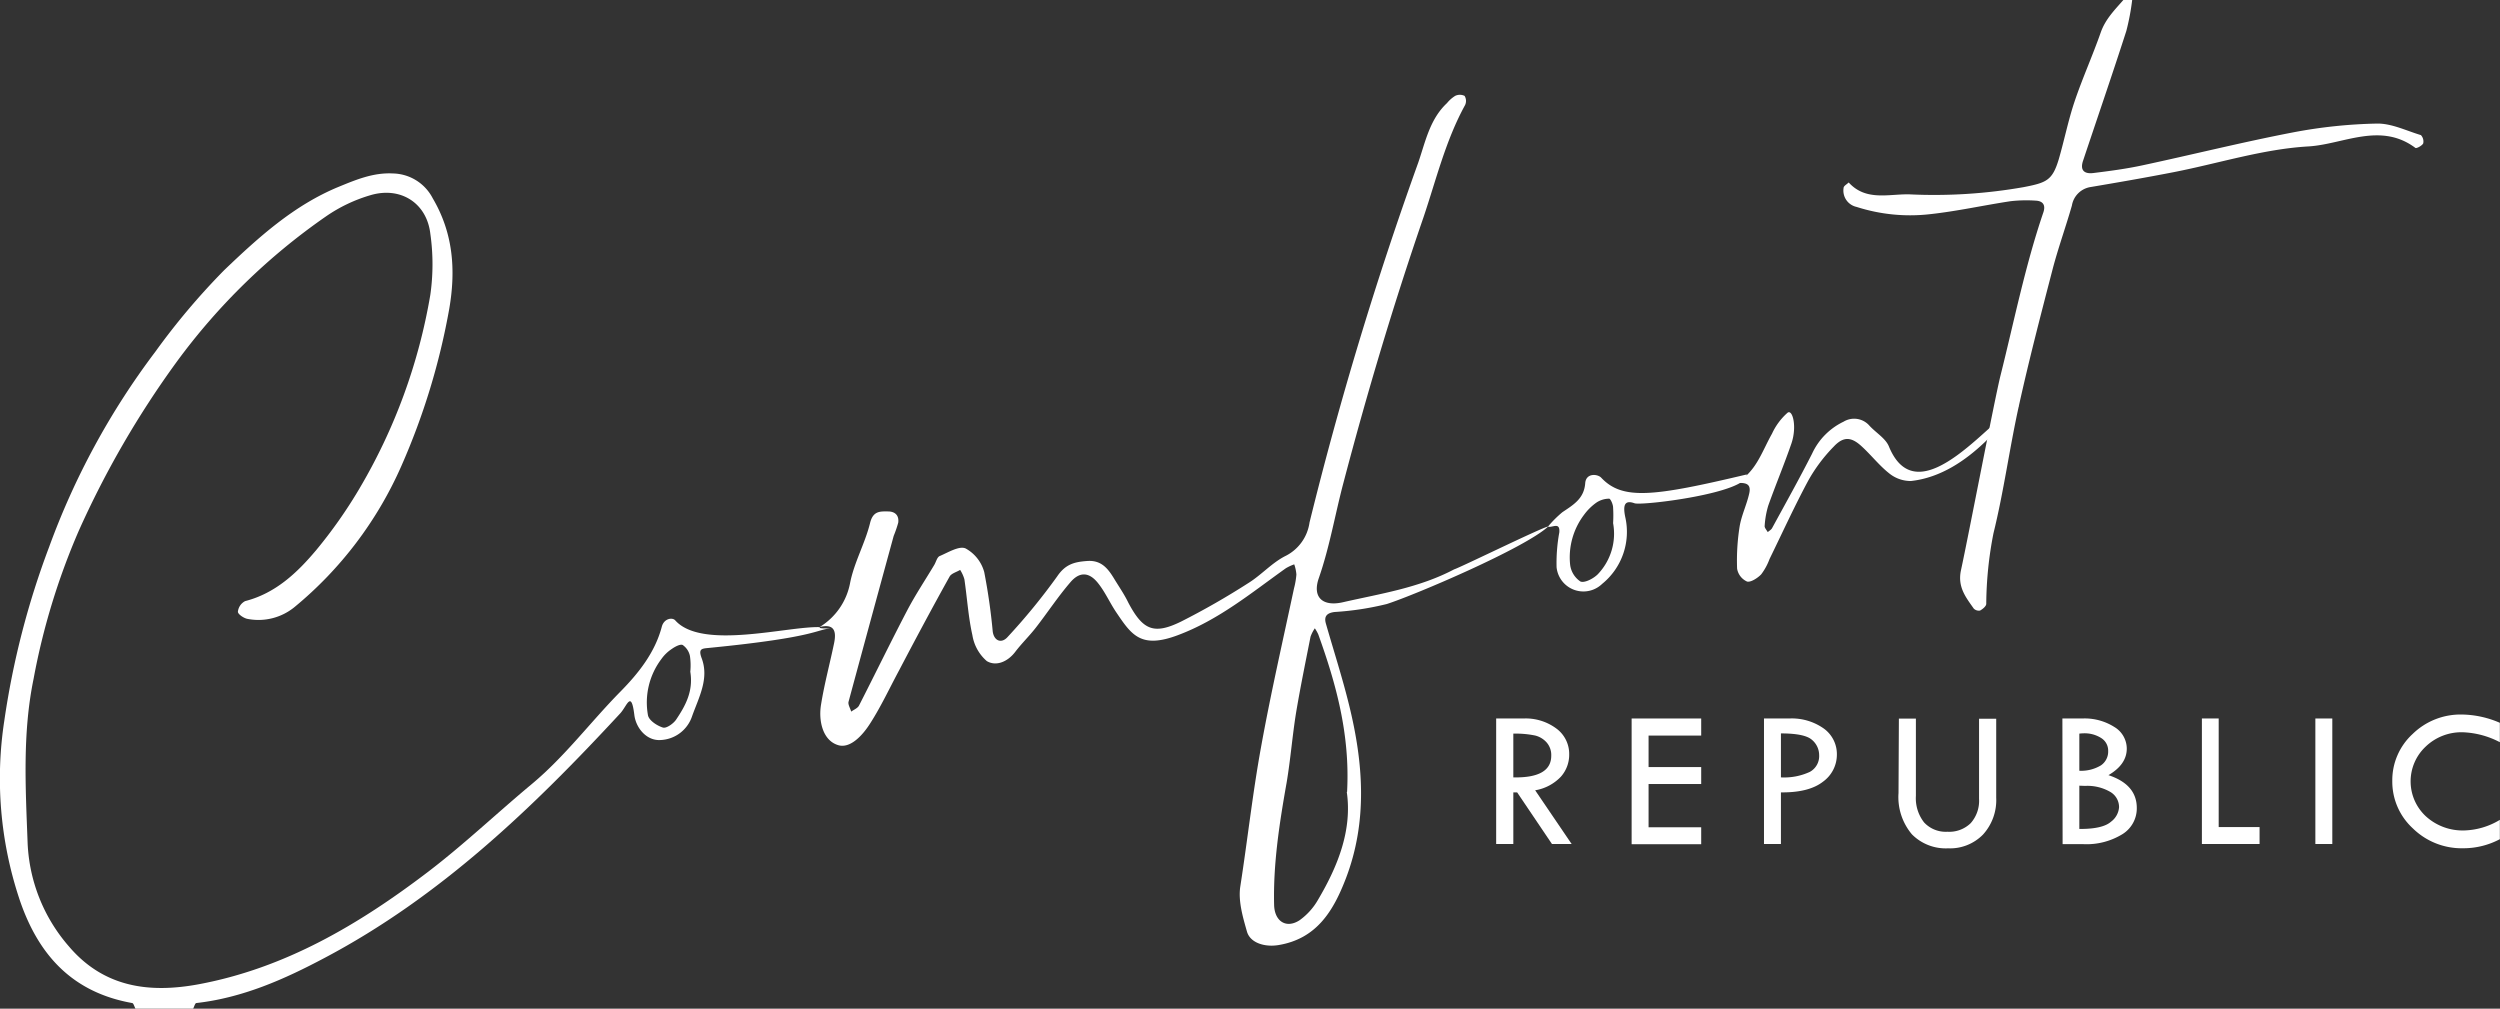 <?xml version="1.0" encoding="UTF-8"?>
<svg xmlns="http://www.w3.org/2000/svg" id="eaf128e5-ffe1-459b-b735-40d690c488c8" data-name="Ebene 1" viewBox="0 0 346.77 139.91">
  <rect x="0" y="0" width="346.77" height="139.91" fill="#333333" stroke="none"/>
  <defs>
    <style>.a86b3416-cff0-42e6-9b74-96b5b9b7a7c3{fill:#fff;}</style>
  </defs>
  <path class="a86b3416-cff0-42e6-9b74-96b5b9b7a7c3" d="M3689,3843.59c-.5.29,2.21.14,1.71.16-2.32.1-1.71,1.21-17.22,2.73-.91.09-1.4.11-.91,1.43,1.05,2.82-.38,5.38-1.32,8a4.83,4.83,0,0,1-4.43,3.34c-1.91.1-3.37-1.68-3.59-3.47-.43-3.51-1-1.3-1.93-.26-12.15,13.14-25,25.47-41,33.93-5.64,3-11.4,5.55-17.82,6.28-.18,0-.3.51-.45.78h-8c-.15-.27-.26-.75-.45-.78-8.36-1.49-13.1-6.73-15.69-14.55a52.92,52.92,0,0,1-2.05-24.63,114.45,114.45,0,0,1,6.21-24.07,103.82,103.82,0,0,1,14.72-27.07,97,97,0,0,1,9.55-11.32c4.74-4.53,9.65-9,15.88-11.57,2.44-1,4.82-2,7.54-1.86a6.35,6.35,0,0,1,5.52,3.44c2.85,4.83,3.21,9.94,2.31,15.25a95.29,95.29,0,0,1-6.66,21.89,53,53,0,0,1-14.8,19.55,7.89,7.89,0,0,1-6.51,1.66c-.52-.08-1.37-.65-1.36-1a1.87,1.87,0,0,1,1-1.47c4.23-1.09,7.23-3.94,9.88-7.1a65.47,65.47,0,0,0,5.94-8.45,78.52,78.52,0,0,0,9.87-26.94,30,30,0,0,0,0-8.47c-.49-4.25-4.11-6.58-8.29-5.35a21.41,21.41,0,0,0-6.16,2.93,87.34,87.34,0,0,0-20.79,20.27,130.12,130.12,0,0,0-13.54,23.39,95.06,95.06,0,0,0-6.25,20.49c-1.56,7.56-1.11,15.17-.83,22.76a23.28,23.28,0,0,0,5.7,14.33c4.86,5.74,11.2,6.55,18,5.29,12-2.23,22.25-8.29,31.86-15.61,5-3.82,9.55-8.15,14.37-12.16,4.62-3.85,8.15-8.62,12.31-12.84,2.46-2.5,4.78-5.38,5.73-9,.31-1.15,1.47-1.31,1.86-.87C3672.63,3846.81,3684.5,3843.43,3689,3843.59Zm-18,6.19a9.14,9.14,0,0,0-.05-2.19,2.46,2.46,0,0,0-1-1.52c-.33-.17-1.07.23-1.51.54A5.4,5.4,0,0,0,3667,3848a10,10,0,0,0-1.87,7.82c.14.71,1.26,1.45,2.08,1.7.47.14,1.44-.54,1.82-1.1C3670.32,3854.5,3671.44,3852.49,3671,3849.78Z" transform="translate(-3575.25 -3756.6)"></path>
  <path class="a86b3416-cff0-42e6-9b74-96b5b9b7a7c3" d="M3871,3756.6a32.46,32.46,0,0,1-.81,4.29c-1.93,6-4,12-6,18-.47,1.38.22,1.86,1.43,1.71,2.27-.28,4.54-.58,6.77-1.06,7-1.5,13.92-3.23,20.94-4.58a68.83,68.83,0,0,1,11.72-1.22c2,0,4,1,6,1.6a1.28,1.28,0,0,1,.32,1.15c-.16.32-.93.73-1.08.63-4.86-3.64-10-.5-14.84-.21-6.26.36-12.42,2.34-18.64,3.56-3.84.75-7.7,1.42-11.55,2.07a3.11,3.11,0,0,0-2.62,2.57c-.86,3-1.9,5.87-2.68,8.85-1.63,6.28-3.27,12.57-4.67,18.91-1.3,5.87-2.09,11.86-3.53,17.7a52.27,52.27,0,0,0-1,9.78c0,.34-.5.74-.86.94a1,1,0,0,1-.87-.27c-1.11-1.58-2.27-3-1.78-5.31,1.1-5.08,4.64-23.61,5.48-27,1.9-7.57,3.42-15.22,5.94-22.62.35-1,0-1.61-1.06-1.66a19.35,19.35,0,0,0-3.49.08c-3.7.56-7.37,1.38-11.09,1.79a24.28,24.28,0,0,1-10.26-1,2.32,2.32,0,0,1-1.8-2.63c0-.28.46-.51.71-.76,2.4,2.64,5.59,1.57,8.46,1.65a71.51,71.51,0,0,0,15.79-1c3.19-.62,4-.92,4.89-3.88.77-2.65,1.31-5.38,2.19-8,1.09-3.23,2.5-6.36,3.63-9.58.66-1.89,2-3.19,3.25-4.63Z" transform="translate(-3575.25 -3756.6)"></path>
  <path class="a86b3416-cff0-42e6-9b74-96b5b9b7a7c3" d="M3790,3829.63c-3.24,3-18.44,9.48-22.38,10.75a40.51,40.51,0,0,1-7.26,1.11c-1,.13-1.5.55-1.2,1.6,1.07,3.74,2.27,7.45,3.2,11.23,2,8.07,2.62,16.19-.44,24.16-1.7,4.41-4,8.33-9.34,9.21-1.86.31-3.92-.28-4.37-1.88-.57-2-1.23-4.25-.92-6.25,1-6.45,1.71-12.93,2.88-19.35,1.33-7.35,3-14.64,4.57-22a10.72,10.72,0,0,0,.33-1.92,5.47,5.47,0,0,0-.3-1.41,6.47,6.47,0,0,0-1.16.54c-4.79,3.41-9.3,7.16-15,9.29-5.15,1.93-6.43-.08-8.53-3.18-.91-1.35-1.57-2.89-2.6-4.14-1.21-1.46-2.52-1.5-3.78,0-1.72,2-3.16,4.2-4.77,6.27-.91,1.17-2,2.22-2.89,3.4-1.05,1.35-2.63,2-3.91,1.24a6,6,0,0,1-2-3.59c-.57-2.54-.73-5.17-1.11-7.76a5,5,0,0,0-.59-1.3c-.49.3-1.21.48-1.46.92-2.39,4.29-4.71,8.63-7,13-1.32,2.45-2.5,5-4,7.34-1.05,1.67-2.85,3.67-4.6,3-2-.7-2.6-3.32-2.24-5.55.46-2.88,1.23-5.71,1.82-8.57.31-1.53.1-2.73-2-2.22a9.13,9.13,0,0,0,4.21-6.08c.55-2.85,2.07-5.49,2.77-8.32.4-1.66,1.31-1.65,2.49-1.63,1,0,1.56.57,1.42,1.57a16.52,16.52,0,0,1-.63,1.83q-3.15,11.51-6.26,23c-.1.39.24.91.37,1.37.37-.28.89-.47,1.08-.84,2.24-4.38,4.39-8.81,6.67-13.17,1.14-2.18,2.51-4.23,3.77-6.34.25-.42.39-1.08.75-1.23,1.18-.5,2.7-1.45,3.59-1.06a5.34,5.34,0,0,1,2.59,3.28,83.15,83.15,0,0,1,1.18,8.25c.18,1.29,1.2,1.72,2.06.76a86.14,86.14,0,0,0,6.88-8.41c1.12-1.66,2.34-2,4.08-2.13,2-.18,2.93,1,3.79,2.4.68,1.13,1.44,2.21,2,3.38,2,3.77,3.5,4.48,7.29,2.63a105.07,105.07,0,0,0,9.38-5.37c1.81-1.13,3.29-2.84,5.18-3.77a6.13,6.13,0,0,0,3.28-4.61,503.38,503.38,0,0,1,15.07-49.89c1-2.89,1.6-6.05,4-8.29a4.62,4.62,0,0,1,1.13-1,1.5,1.5,0,0,1,1.31,0,1.34,1.34,0,0,1,.07,1.27c-2.7,4.91-4,10.33-5.77,15.57-4.18,12.14-7.84,24.42-11.11,36.85-1.16,4.38-1.91,8.89-3.41,13.2-.93,2.66.53,4,3.37,3.34,5.23-1.19,10.57-2,15.41-4.56C3777.61,3835.41,3789.29,3829.68,3790,3829.63Zm-27.9,36.82c.43-7.9-1.5-14.94-4-21.87a6.27,6.27,0,0,0-.47-.83,5,5,0,0,0-.6,1.17c-.69,3.5-1.41,7-2,10.51-.52,3.22-.77,6.49-1.31,9.7-1,5.65-1.88,11.29-1.74,17,.06,2.26,1.67,3.31,3.51,2.13a8.93,8.93,0,0,0,2.6-2.89C3760.85,3876.7,3762.82,3871.71,3762.06,3866.45Z" transform="translate(-3575.25 -3756.6)"></path>
  <path class="a86b3416-cff0-42e6-9b74-96b5b9b7a7c3" d="M3855.31,3812.91c-1.25.63-6.66,9.5-15,10.41a4.74,4.74,0,0,1-3-1.05c-1.42-1.12-2.54-2.59-3.89-3.81s-2.43-1.38-3.79.06a22.19,22.19,0,0,0-3.52,4.67c-1.93,3.58-3.62,7.29-5.41,10.95a8.23,8.23,0,0,1-1.16,2.13c-.5.52-1.44,1.12-1.95,1a2.39,2.39,0,0,1-1.39-1.79,30.11,30.11,0,0,1,.35-5.85c.26-1.57,1-3.06,1.34-4.62s-.87-1.42-1.85-1.42c2.78-1.46,3.59-4.35,5-6.83a8.68,8.68,0,0,1,2.17-2.92c.69-.48,1.32,1.92.53,4.26-1,2.91-2.19,5.74-3.22,8.64a12.33,12.33,0,0,0-.5,2.85c0,.25.28.54.43.82.2-.18.48-.33.6-.55,1.87-3.43,3.78-6.85,5.55-10.33a9.15,9.15,0,0,1,4.37-4.44,2.81,2.81,0,0,1,3.58.55c.92,1,2.23,1.75,2.7,2.87C3841.47,3828.82,3852.4,3813.29,3855.31,3812.91Z" transform="translate(-3575.25 -3756.6)"></path>
  <path class="a86b3416-cff0-42e6-9b74-96b5b9b7a7c3" d="M3817.54,3822.41c.29,2.56-14.49,4.36-15.56,4-1.36-.49-1.65.22-1.29,1.93a9.29,9.29,0,0,1-3.21,9.25,3.74,3.74,0,0,1-6.32-2.31,23.51,23.51,0,0,1,.38-4.84c.12-1.52-1-.59-1.58-.79a15.68,15.68,0,0,1,2-2c1.48-1,3-1.85,3.17-4,.09-1.48,1.72-1.32,2.22-.79C3800.31,3826,3804.53,3825.5,3817.54,3822.41Zm-18.54,6.76a17.94,17.94,0,0,0,0-2.16c0-.45-.36-1.24-.55-1.24a3.22,3.22,0,0,0-1.73.52,7.42,7.42,0,0,0-1.76,1.73,9.78,9.78,0,0,0-1.92,6.91,3.27,3.27,0,0,0,1.43,2.33c.58.24,1.81-.41,2.4-1A8.13,8.13,0,0,0,3799,3829.17Z" transform="translate(-3575.25 -3756.6)"></path>
  <path class="a86b3416-cff0-42e6-9b74-96b5b9b7a7c3" d="M3782.78,3856.26h3.77a7.14,7.14,0,0,1,4.59,1.4,4.37,4.37,0,0,1,1.77,3.58,4.58,4.58,0,0,1-1.15,3.09,6.36,6.36,0,0,1-3.57,1.89l5.06,7.45h-2.73l-4.83-7.16h-.53v7.16h-2.38Zm2.38,2.1v6.07c3.51.07,5.26-.94,5.26-3a2.64,2.64,0,0,0-.61-1.81,3.12,3.12,0,0,0-1.64-1A13.45,13.45,0,0,0,3785.16,3858.36Z" transform="translate(-3575.25 -3756.6)"></path>
  <path class="a86b3416-cff0-42e6-9b74-96b5b9b7a7c3" d="M3801.57,3856.26h9.65v2.37h-7.3V3863h7.3v2.35h-7.3v6h7.3v2.35h-9.65Z" transform="translate(-3575.25 -3756.6)"></path>
  <path class="a86b3416-cff0-42e6-9b74-96b5b9b7a7c3" d="M3819.93,3856.26h3.5a7.68,7.68,0,0,1,4.79,1.39,4.37,4.37,0,0,1,1.82,3.62,4.62,4.62,0,0,1-1.93,3.76c-1.28,1-3.22,1.51-5.83,1.48v7.16h-2.35Zm2.35,2.07v6.1a8.48,8.48,0,0,0,4-.76,2.49,2.49,0,0,0,1.3-2.34,2.77,2.77,0,0,0-1-2.11C3825.92,3858.63,3824.49,3858.33,3822.28,3858.33Z" transform="translate(-3575.25 -3756.6)"></path>
  <path class="a86b3416-cff0-42e6-9b74-96b5b9b7a7c3" d="M3838.64,3856.28H3841V3867a5.42,5.42,0,0,0,1.14,3.68,4.09,4.09,0,0,0,3.23,1.29,4.26,4.26,0,0,0,3.23-1.19,4.66,4.66,0,0,0,1.16-3.37v-11.12h2.38v10.95a7.1,7.1,0,0,1-1.83,5.12,6.4,6.4,0,0,1-4.86,1.91,6.6,6.6,0,0,1-5-1.94,8,8,0,0,1-1.86-5.73Z" transform="translate(-3575.25 -3756.6)"></path>
  <path class="a86b3416-cff0-42e6-9b74-96b5b9b7a7c3" d="M3861.32,3856.26h2.76a7.69,7.69,0,0,1,4.45,1.18,3.51,3.51,0,0,1,1.72,3c0,1.47-.85,2.69-2.54,3.68q3.93,1.3,3.93,4.55a4.2,4.2,0,0,1-2,3.64,9.5,9.5,0,0,1-5.43,1.38h-2.86Zm2.35,2.1v5.15a5.31,5.31,0,0,0,3-.75,2.31,2.31,0,0,0,1-2,2.05,2.05,0,0,0-.94-1.77,4.26,4.26,0,0,0-2.53-.67A5,5,0,0,0,3863.67,3858.36Zm0,7.22v6h.19c2,0,3.45-.33,4.2-1a2.75,2.75,0,0,0,1.12-2,2.44,2.44,0,0,0-1.26-2.16,6.3,6.3,0,0,0-3.44-.81Z" transform="translate(-3575.25 -3756.6)"></path>
  <path class="a86b3416-cff0-42e6-9b74-96b5b9b7a7c3" d="M3880.67,3856.26H3883v15.06h5.67v2.35h-8Z" transform="translate(-3575.25 -3756.6)"></path>
  <path class="a86b3416-cff0-42e6-9b74-96b5b9b7a7c3" d="M3896.41,3856.26h2.35v17.41h-2.35Z" transform="translate(-3575.25 -3756.6)"></path>
  <path class="a86b3416-cff0-42e6-9b74-96b5b9b7a7c3" d="M3922,3856.86v2.69a11.93,11.93,0,0,0-5.19-1.38,7.16,7.16,0,0,0-5.11,2,6.61,6.61,0,0,0,.05,9.67,7.57,7.57,0,0,0,5.32,1.95,10.06,10.06,0,0,0,4.93-1.47V3873a10.76,10.76,0,0,1-5.13,1.26,9.66,9.66,0,0,1-6.92-2.74,8.8,8.8,0,0,1-2.87-6.6,8.7,8.7,0,0,1,2.82-6.51,9.51,9.51,0,0,1,6.81-2.7A13.59,13.59,0,0,1,3922,3856.86Z" transform="translate(-3575.25 -3756.6)"></path>
</svg>
